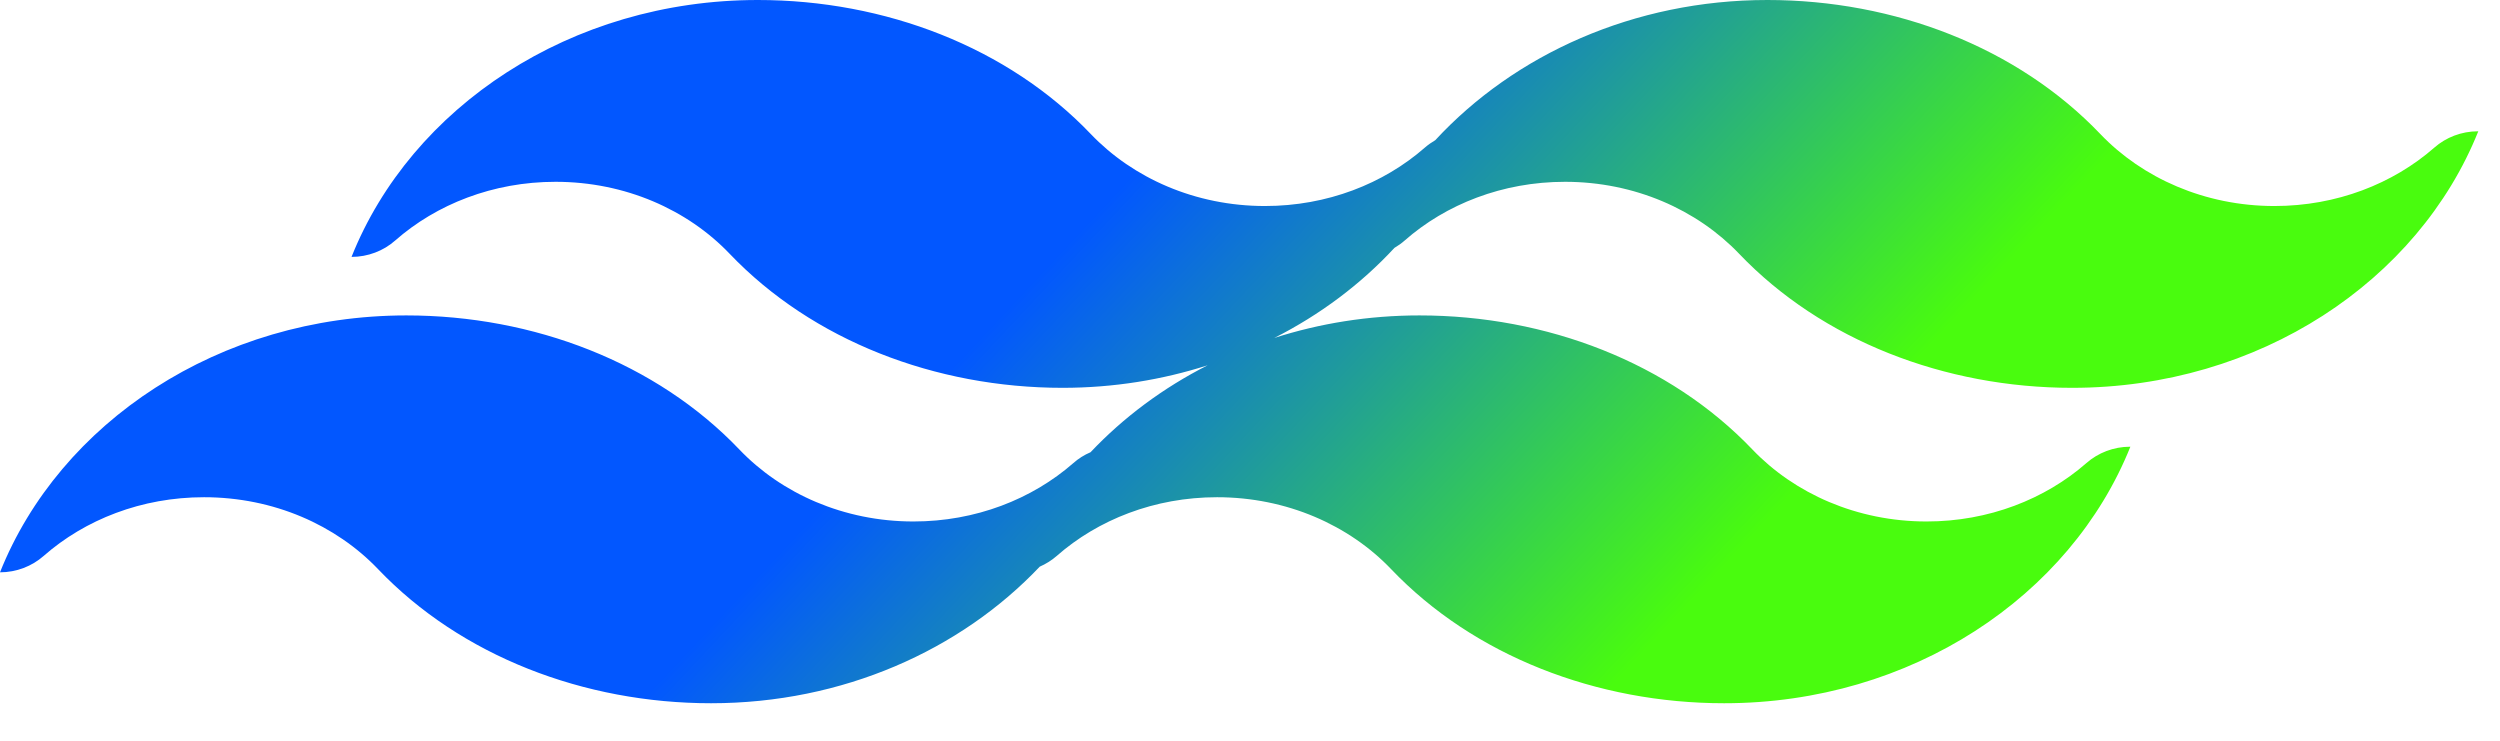 <?xml version="1.0" encoding="utf-8"?>
<svg xmlns="http://www.w3.org/2000/svg" fill="none" height="100%" overflow="visible" preserveAspectRatio="none" style="display: block;" viewBox="0 0 54 16" width="100%">
<g id="brand">
<path d="M38.176 0C40.923 9.52468e-05 43.579 1.022 45.368 2.896C46.276 3.846 47.624 4.45 49.128 4.45C50.471 4.45 51.69 3.969 52.582 3.188C52.835 2.966 53.169 2.836 53.523 2.836H53.531C52.237 6.067 48.798 8.377 44.757 8.377C42.009 8.377 39.354 7.355 37.565 5.481C36.656 4.53 35.308 3.927 33.804 3.927C32.456 3.927 31.233 4.411 30.34 5.196C30.272 5.256 30.198 5.308 30.12 5.354C29.396 6.136 28.517 6.797 27.524 7.3C28.504 6.985 29.56 6.813 30.66 6.813C33.408 6.813 36.063 7.835 37.852 9.709C38.761 10.66 40.109 11.264 41.613 11.264C42.956 11.264 44.175 10.782 45.067 10.002C45.32 9.78 45.653 9.65 46.007 9.649H46.016C44.722 12.88 41.283 15.19 37.241 15.19C34.493 15.19 31.838 14.168 30.049 12.294C29.141 11.343 27.792 10.74 26.288 10.74C24.94 10.74 23.718 11.224 22.824 12.009C22.716 12.104 22.592 12.181 22.458 12.24C20.748 14.044 18.204 15.19 15.359 15.19C12.612 15.19 9.956 14.168 8.167 12.294C7.259 11.343 5.911 10.74 4.406 10.74C3.058 10.74 1.836 11.224 0.942 12.009C0.69 12.231 0.355 12.362 0 12.362C1.291 9.128 4.733 6.814 8.777 6.813C11.525 6.813 14.181 7.835 15.97 9.709C16.878 10.66 18.226 11.264 19.73 11.264C21.074 11.264 22.293 10.782 23.185 10.002C23.294 9.905 23.42 9.826 23.556 9.768C24.267 9.016 25.123 8.378 26.085 7.89C25.106 8.204 24.052 8.377 22.952 8.377C20.204 8.377 17.549 7.355 15.76 5.481C14.852 4.53 13.503 3.927 11.999 3.927C10.651 3.927 9.428 4.411 8.535 5.196C8.283 5.419 7.947 5.549 7.593 5.549C8.884 2.315 12.326 0 16.37 0C19.118 0 21.773 1.022 23.562 2.896C24.471 3.847 25.819 4.45 27.323 4.45C28.666 4.45 29.885 3.969 30.777 3.188C30.846 3.128 30.922 3.075 31.002 3.028C32.712 1.179 35.291 0 38.176 0Z" fill="url(#paint0_linear_0_7430)" id="Union"/>
</g>
<defs>
<linearGradient gradientUnits="userSpaceOnUse" id="paint0_linear_0_7430" x1="1.806" x2="28.856" y1="-0.475" y2="24.808">
<stop offset="0.525" stop-color="#0257FF"/>
<stop offset="0.934" stop-color="#49FC0E"/>
</linearGradient>
</defs>
</svg>